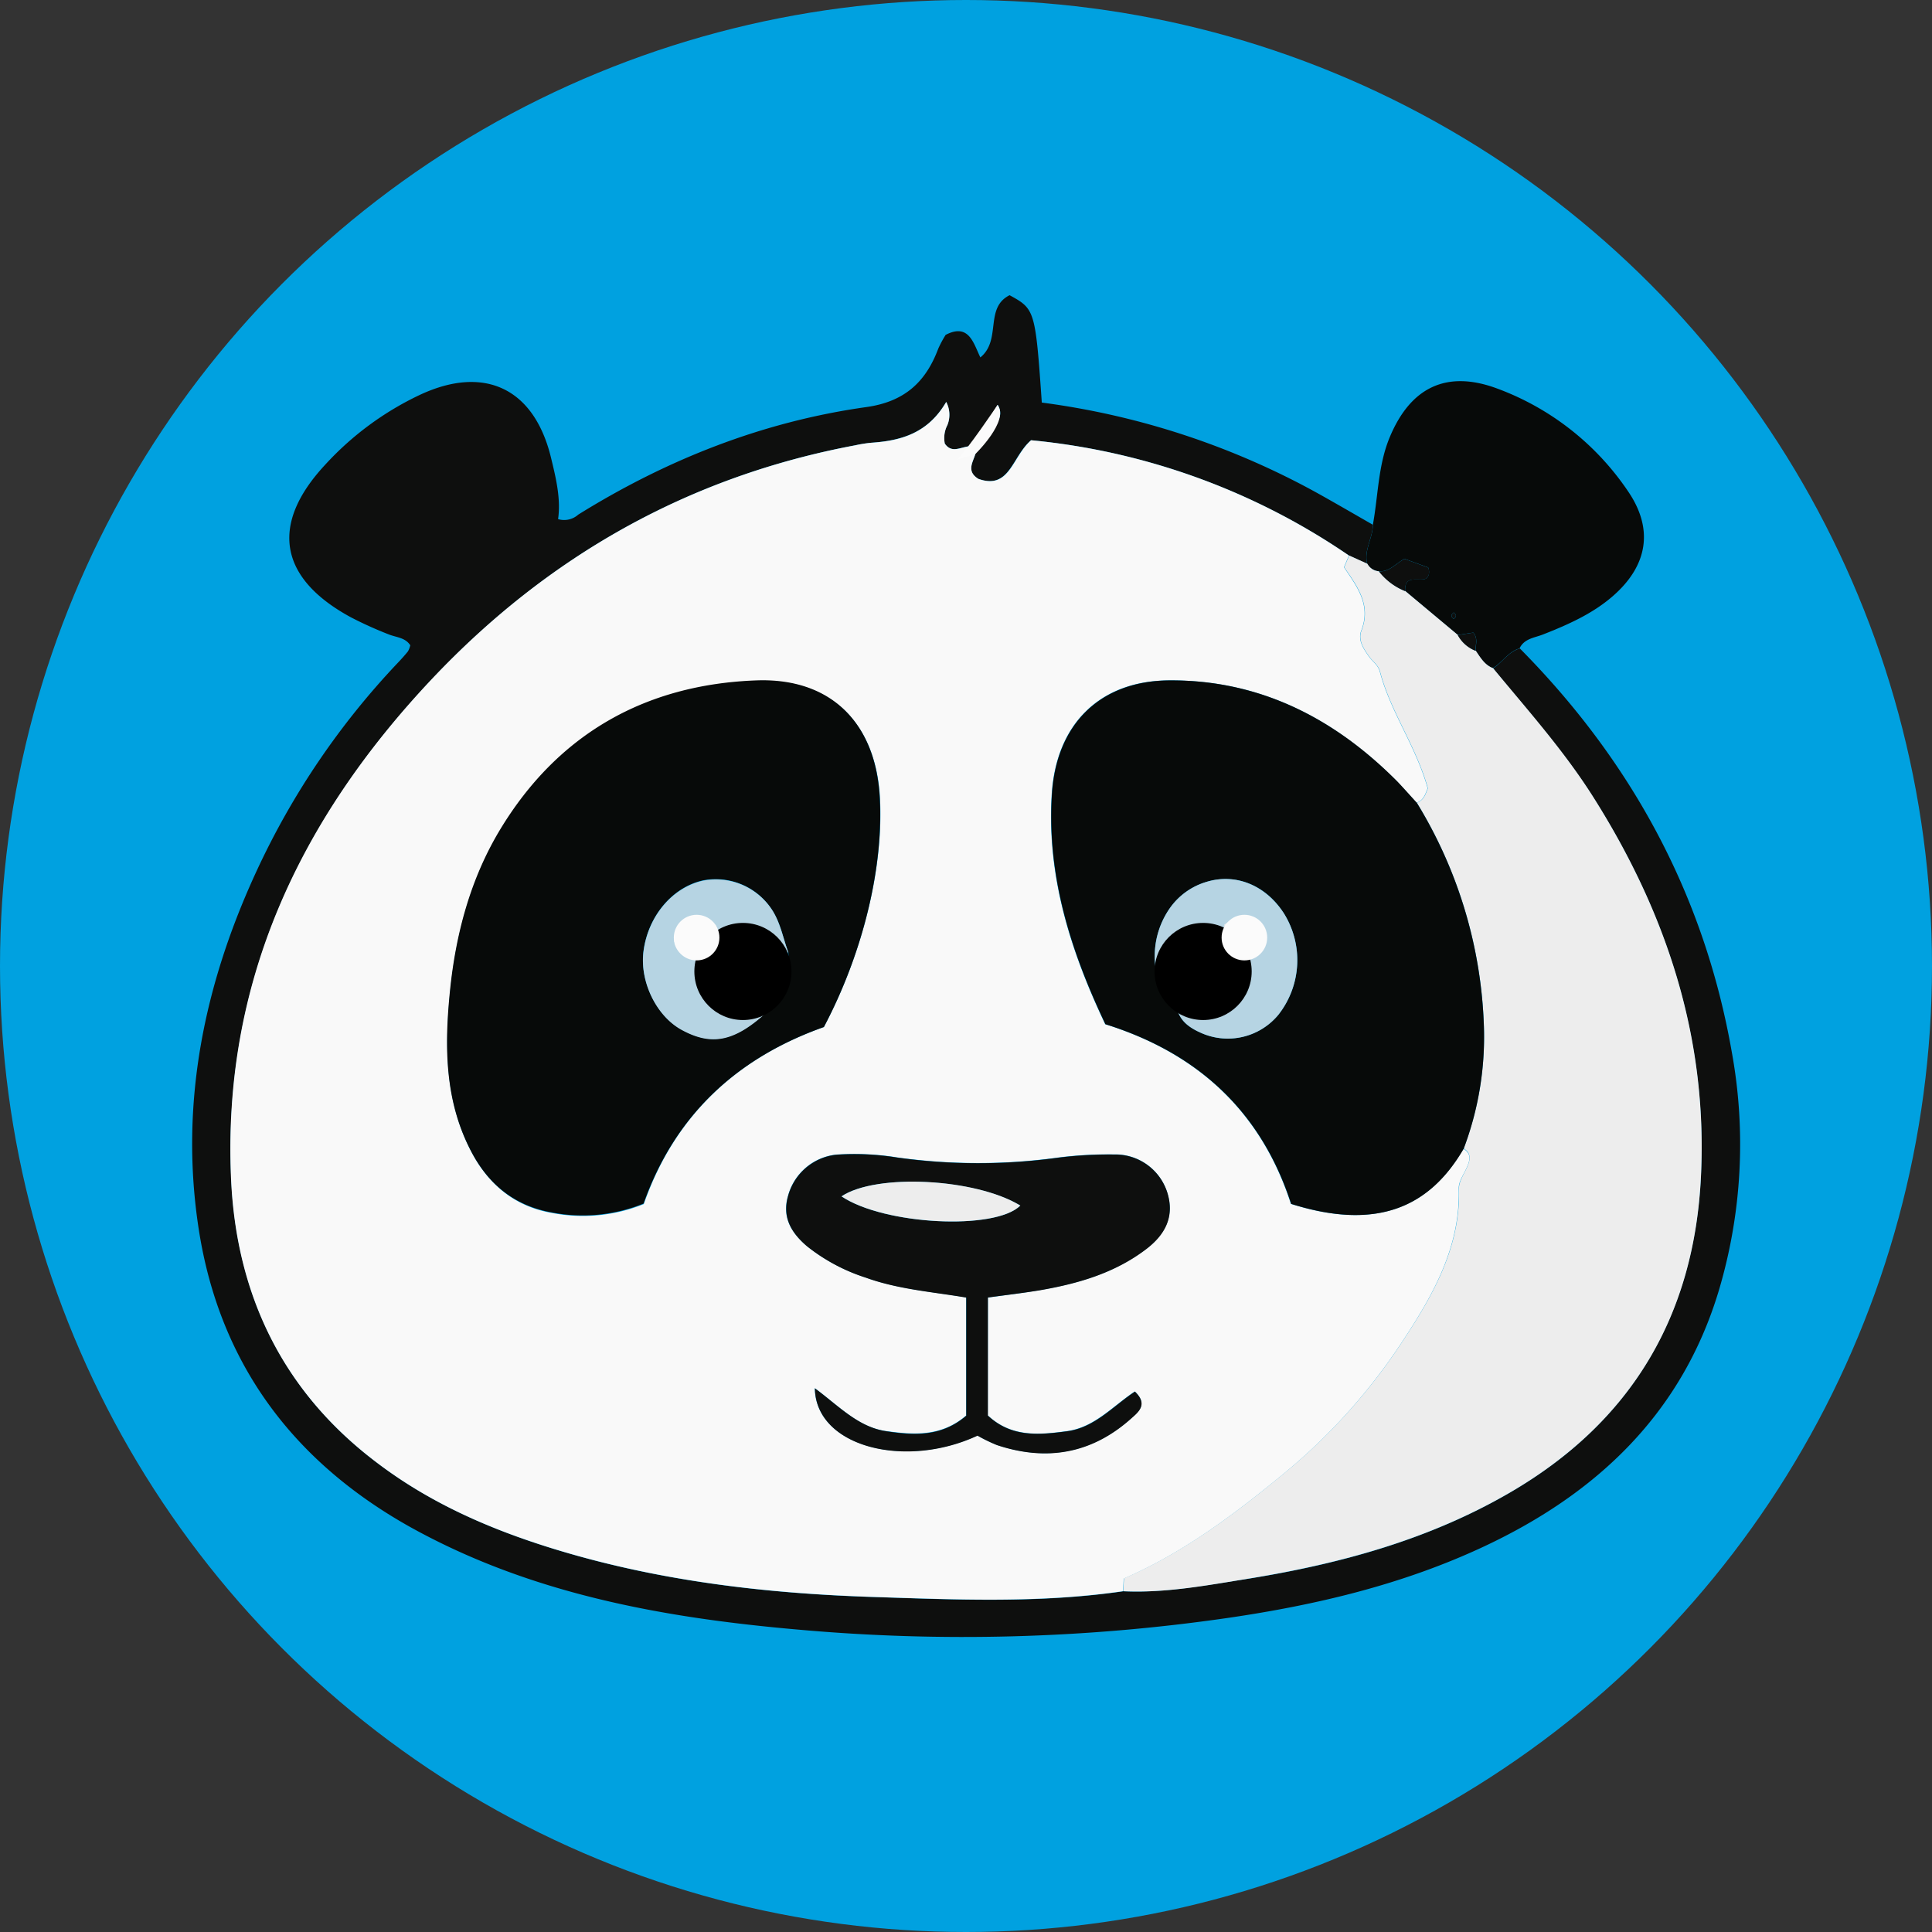 <?xml version='1.0' encoding='utf-8'?>
<svg xmlns="http://www.w3.org/2000/svg" id="Layer_1" data-name="Layer 1" viewBox="0 0 300 300" width="300" height="300"><rect x="0" y="0" width="300" height="300" fill="#333333" stroke="none"/><defs><clipPath id="bz_circular_clip"><circle cx="150.0" cy="150.0" r="150.0" /></clipPath></defs><g clip-path="url(#bz_circular_clip)"><rect x="-0.5" y="-0.5" width="301" height="301" fill="#00a1e0" /><path d="M236,100.69c17.37,17.55,28.66,38.33,32.92,62.72a79.63,79.63,0,0,1-2,36.91c-5.71,19.09-18.88,31.56-36.45,39.8-12.66,5.94-26.13,9.12-39.94,11.13a287.08,287.08,0,0,1-66.53,1.8c-21-1.83-41.67-5.54-60.42-16C45.43,226.85,34.11,211.64,30.88,191c-3.06-19.6.82-38.25,9.08-56A120.47,120.47,0,0,1,61.7,103c.57-.6,1.13-1.21,1.65-1.86a3.69,3.69,0,0,0,.36-.94c-.79-1.22-2.19-1.22-3.37-1.7a59.74,59.74,0,0,1-5.88-2.66c-11.16-6.06-12.57-14.41-4-23.64A47.3,47.3,0,0,1,65.23,61.3c10-4.66,17.7-1,20.32,9.73.77,3.17,1.56,6.38,1.11,9.58a3.28,3.28,0,0,0,3.13-.7c13.79-8.57,28.65-14.44,44.74-16.7,5.91-.83,9.22-3.87,11.17-9.09A17.37,17.37,0,0,1,146.84,52c3.62-1.88,4.32,1.31,5.39,3.5,3.32-2.7.6-7.7,4.54-9.66,3.92,2.15,4,2.26,5,16.67A121,121,0,0,1,205,76.81c2.73,1.53,5.45,3.11,8.17,4.67,0,2.06-1.4,3.92-.89,6.06l-2.83-1.28a104.92,104.92,0,0,0-49.35-17.9c-3,2.53-3.3,7.71-8.18,6-2.5-1.52.08-3.42-.43-5-1.78-.51-3.48,1.42-4.79-.48a4.39,4.39,0,0,1,.41-2.89,4.29,4.29,0,0,0-.19-3.58c-2.83,4.86-7,6-11.64,6.34a20.47,20.47,0,0,0-2.45.39C106.88,74,85,86.41,67,105.55c-20.46,21.74-32.49,47.1-31.09,77.62.83,18,8.07,33,22.68,44,8,6.07,17.06,10.1,26.61,13.1,16.42,5.16,33.36,7.17,50.44,7.72,12.92.42,25.88,1,38.77-.89,6.67.29,13.21-1,19.74-2,14.12-2.3,27.8-6.05,40.3-13.32,18.91-11,28.62-27.52,29.67-49.21,1-21.45-5.35-40.83-16.73-58.79-4.55-7.17-10.18-13.46-15.55-20C233.29,102.87,234.19,101.21,236,100.69ZM153,68.36l1.08-1.6c.62-1.12,1.85-2.1.87-3.88l-2.36,3.83a.59.59,0,0,0-.4.7c-.45.3-1.21.54-.6,1.25S152.55,68.82,153,68.36Z" fill="#0e0f0e" /><path d="M212.29,87.54c-.51-2.14.89-4,.89-6.06.83-4.53.8-9.21,2.61-13.57,3.22-7.75,8.81-10.51,16.69-7.58a42.1,42.1,0,0,1,20.35,16c4,5.88,3,11.56-2.42,16.26-3.17,2.75-7,4.43-10.81,5.93-1.36.53-2.91.63-3.65,2.16-1.76.52-2.66,2.18-4.14,3.07-1.3-.49-1.95-1.63-2.68-2.7,0-.94.41-1.94-.36-2.82l-2.42.37-8.16-6.82c-.11-2.4,1.65-1.64,2.95-1.84.54-.09,1-.78.63-1.82l-3.67-1.35c-1.41.74-2.36,2.07-4,1.93A2.19,2.19,0,0,1,212.29,87.54Zm13.44,8.57c.46-.33.44-.66,0-1C225.27,95.46,225.28,95.78,225.73,96.11Z" fill="#070a09" /><path d="M174.38,247.08c-12.89,1.88-25.85,1.31-38.77.89-17.08-.55-34-2.56-50.44-7.72-9.55-3-18.58-7-26.61-13.1-14.61-11-21.85-26-22.68-44-1.4-30.52,10.63-55.88,31.09-77.62C85,86.41,106.88,74,132.84,69.14a20.47,20.47,0,0,1,2.45-.39c4.63-.3,8.81-1.48,11.64-6.34a4.29,4.29,0,0,1,.19,3.58,4.39,4.39,0,0,0-.41,2.89c1.31,1.9,3,0,4.79.48.51,1.55-2.07,3.45.43,5,4.88,1.74,5.23-3.44,8.18-6a104.92,104.92,0,0,1,49.35,17.9l-.77,1.82c2,3,4.25,5.83,2.68,9.85-.58,1.49.39,2.89,1.25,4.09.56.77,1.36,1.22,1.65,2.32,1.66,6.26,5.6,11.54,7.42,18.09-.3.52-.46,1.78-1.73,2.22-1-1.09-2-2.23-3-3.28-9.74-9.82-21.29-15.79-35.34-15.72-10.83,0-17.6,6.77-18.31,17.59-.83,12.8,2.94,24.5,8.3,35.8,14.51,4.54,24.25,13.71,28.84,27.9,13.6,4.29,21.63.3,26.79-8.56,1.33.81,1,1.87.48,3s-1.24,2.12-1.21,3.17c.27,9-3.93,16.44-8.63,23.57a91.47,91.47,0,0,1-18.27,20.49c-7.8,6.43-15.73,12.45-25.12,16.52Zm-46.45-87.6C134,148,137.2,134.7,136.65,124c-.59-11.58-7.51-18.69-19.13-18.27-17.23.62-30.83,8.29-39.85,23.21-4.61,7.63-6.87,16.18-7.76,25-.87,8.62-.86,17.23,3.46,25.24,2.72,5,6.78,8.2,12.3,9.16a25.17,25.17,0,0,0,14.3-1.37C104.79,173.16,114.47,164.25,127.93,159.48Zm25.47,42c2.88-.4,5.5-.7,8.09-1.16,5.92-1,11.62-2.67,16.5-6.4,2.89-2.21,4.39-5,3.28-8.67a8.46,8.46,0,0,0-8.28-6,61.88,61.88,0,0,0-8.93.52,90.81,90.81,0,0,1-24.81-.06,41.43,41.43,0,0,0-9.43-.43,8.72,8.72,0,0,0-7.45,6.36c-1,3.35.48,5.76,2.91,7.84a28.67,28.67,0,0,0,9.15,4.89c5,1.81,10.3,2.2,15.59,3.09v18.34c-3.85,3.31-8.11,3-12.44,2.41s-7.31-3.88-11.06-6.66c.13,9.08,14,12.6,25.25,7.35a25.55,25.55,0,0,0,3,1.46c7.71,2.57,14.73,1.36,20.84-4.1,1.13-1,2.7-2.19.6-4.2-3.44,2.29-6.27,5.58-10.54,6.16s-8.6,1-12.29-2.44Z" fill="#f9f9f9" /><path d="M220,124.65c1.27-.44,1.43-1.7,1.73-2.22-1.82-6.55-5.76-11.83-7.42-18.09-.29-1.1-1.09-1.55-1.65-2.32-.86-1.2-1.83-2.6-1.25-4.09,1.57-4-.66-6.89-2.68-9.85l.77-1.82,2.83,1.28a2.19,2.19,0,0,0,1.81,1.17,9.73,9.73,0,0,0,4.09,3.08l8.16,6.82a5.33,5.33,0,0,0,2.78,2.45c.73,1.07,1.38,2.21,2.68,2.7,5.37,6.51,11,12.8,15.55,20,11.38,18,17.76,37.34,16.73,58.79-1,21.69-10.76,38.22-29.67,49.21-12.5,7.27-26.18,11-40.3,13.32-6.53,1.06-13.07,2.32-19.74,2l.11-2c9.39-4.07,17.32-10.09,25.12-16.52a91.47,91.47,0,0,0,18.27-20.49c4.7-7.13,8.9-14.54,8.63-23.57,0-1.05.74-2.14,1.21-3.17s.85-2.19-.48-3a49.08,49.08,0,0,0,3.14-18.95A70.81,70.81,0,0,0,220,124.65Z" fill="#ededed" /><path d="M152.54,66.71l2.36-3.83c1,1.78-.25,2.76-.87,3.88Z" fill="#b6d4e3" /><path d="M152.54,66.71l1.49.05L153,68.36l-.81-1A.59.59,0,0,1,152.54,66.71Z" fill="#f9f9f9" /><path d="M153,68.36c-.4.46-.87.93-1.41.3s.15-1,.6-1.25Z" fill="#f9f9f9" /><path d="M218.19,91.79a9.73,9.73,0,0,1-4.09-3.08c1.64.14,2.59-1.19,4-1.93l3.67,1.35c.4,1-.09,1.73-.63,1.82C219.84,90.15,218.08,89.39,218.19,91.79Z" fill="#0e0f0e" /><path d="M229.13,101.06a5.33,5.33,0,0,1-2.78-2.45l2.42-.37C229.54,99.12,229.08,100.12,229.13,101.06Z" fill="#0e0f0e" /><path d="M225.73,96.11c-.45-.33-.46-.65,0-1C226.17,95.45,226.19,95.78,225.73,96.11Z" fill="#0e0f0e" /><path d="M127.93,159.48c-13.46,4.77-23.14,13.68-28,27.41a25.17,25.17,0,0,1-14.3,1.37c-5.52-1-9.58-4.13-12.3-9.16-4.32-8-4.33-16.62-3.46-25.24.89-8.79,3.15-17.34,7.76-25,9-14.92,22.62-22.59,39.85-23.21,11.62-.42,18.54,6.69,19.13,18.27C137.2,134.7,134,148,127.93,159.48Zm-5.52-11.6c-.86-2.32-1.25-4.8-2.72-6.89a10.43,10.43,0,0,0-10.42-4.31c-4.8,1-8.64,5.53-9.35,11-.61,4.71,2,10.11,6,12.24,4.58,2.47,8.09,1.76,12.94-2.61C122,154.92,122.78,151.62,122.41,147.88Z" fill="#070a09" /><path d="M220,124.65a70.81,70.81,0,0,1,10.42,34.78,49.08,49.08,0,0,1-3.14,18.95c-5.16,8.86-13.19,12.85-26.79,8.56-4.59-14.19-14.33-23.36-28.84-27.9-5.36-11.3-9.13-23-8.3-35.8.71-10.82,7.48-17.54,18.31-17.59,14-.07,25.6,5.9,35.34,15.72C218,122.42,219,123.56,220,124.65Zm-40.53,25.61c-.05,2.68,2.87,4.1,3.27,6.26.46,2,1.88,3,3.61,3.8a10.19,10.19,0,0,0,12.15-2.74,13.72,13.72,0,0,0,.84-15.79c-2.8-4.35-7.45-6.24-12-4.85a10.63,10.63,0,0,0-5.58,3.93A13,13,0,0,0,179.43,150.26Z" fill="#070a09" /><path d="M153.4,201.48v18.33c3.69,3.46,8,3,12.29,2.44s7.1-3.87,10.54-6.16c2.1,2,.53,3.19-.6,4.2-6.11,5.46-13.13,6.67-20.84,4.1a25.55,25.55,0,0,1-3-1.46c-11.27,5.25-25.12,1.73-25.25-7.35,3.75,2.78,6.72,6,11.06,6.66s8.59.9,12.44-2.41V201.49c-5.29-.89-10.59-1.28-15.59-3.09a28.67,28.67,0,0,1-9.15-4.89c-2.43-2.08-3.88-4.49-2.91-7.84a8.72,8.72,0,0,1,7.45-6.36,41.43,41.43,0,0,1,9.43.43,90.81,90.81,0,0,0,24.81.06,61.88,61.88,0,0,1,8.93-.52,8.46,8.46,0,0,1,8.28,6c1.11,3.69-.39,6.46-3.28,8.67-4.88,3.73-10.58,5.37-16.5,6.4C158.9,200.78,156.28,201.08,153.4,201.48Zm-22.73-15.71c6.61,4.44,23.87,5.32,27.76,1.43C151.5,183,136.06,182.17,130.67,185.77Z" fill="#0e0f0e" /><path d="M118.87,157.36c-4.85,4.37-8.36,5.08-12.94,2.61-4-2.13-6.62-7.53-6-12.24.71-5.52,4.55-10,9.35-11A10.43,10.43,0,0,1,119.69,141c1.47,2.09,1.86,4.57,2.72,6.89a1.7,1.7,0,0,1-1.75-.6c-2.29-3.54-5.66-2.09-9.49-1.56-1.26-.19-2.22-3.48-3.84-3.05a4.34,4.34,0,0,0-2.7,3.44c.23,1.46,4.48,3.36,5.71,3.89-.84,6.72.3,7.52,6.63,6.08C117.77,155.9,118.07,157.51,118.87,157.36Z" fill="#b6d4e3" /><path d="M179.43,150.26a13,13,0,0,1,2.33-9.39,10.63,10.63,0,0,1,5.58-3.93c4.51-1.39,9.16.5,12,4.85a13.72,13.72,0,0,1-.84,15.79,10.19,10.19,0,0,1-12.15,2.74c-1.73-.78-3.15-1.82-3.61-3.8,3,2.28,5.57,1.21,8.53-1.12,2.56-2,2.46-3.07.92-6.27a4.5,4.5,0,0,0,4-5.17,6.45,6.45,0,0,0-6.45.88C184.11,143.83,181.3,145.35,179.43,150.26Z" fill="#b6d4e3" /><path d="M130.67,185.77c5.39-3.6,20.83-2.81,27.76,1.43C154.54,191.09,137.28,190.21,130.67,185.77Z" fill="#ededed" /><path d="M111.17,143.64l-.63,3.74a3.27,3.27,0,0,1-3.43,1.44,3.55,3.55,0,0,1-2.48-2.71,4.34,4.34,0,0,1,2.7-3.44C109,142.24,109.91,143.44,111.17,143.64Z" fill="#ededed" /><path d="M193.85,148.76c-4,.24-3.19-2.95-3.76-5.17,2.07-1.58,3.92-.41,6,.37C196.38,146.12,197,148.27,193.85,148.76Z" fill="#ededed" /><path d="M151.46,70.49s5.33-5.17,3.44-7.61c0,0-4.8,7.15-6.31,8.49Z" fill="#fbfbfb" /><circle cx="115.36" cy="150.85" r="7.54" /><circle cx="186.82" cy="150.85" r="7.54" /><circle cx="108.17" cy="145.59" r="3.54" fill="#fbfbfb" /><circle cx="193.23" cy="145.59" r="3.54" fill="#fbfbfb" /></g></svg>